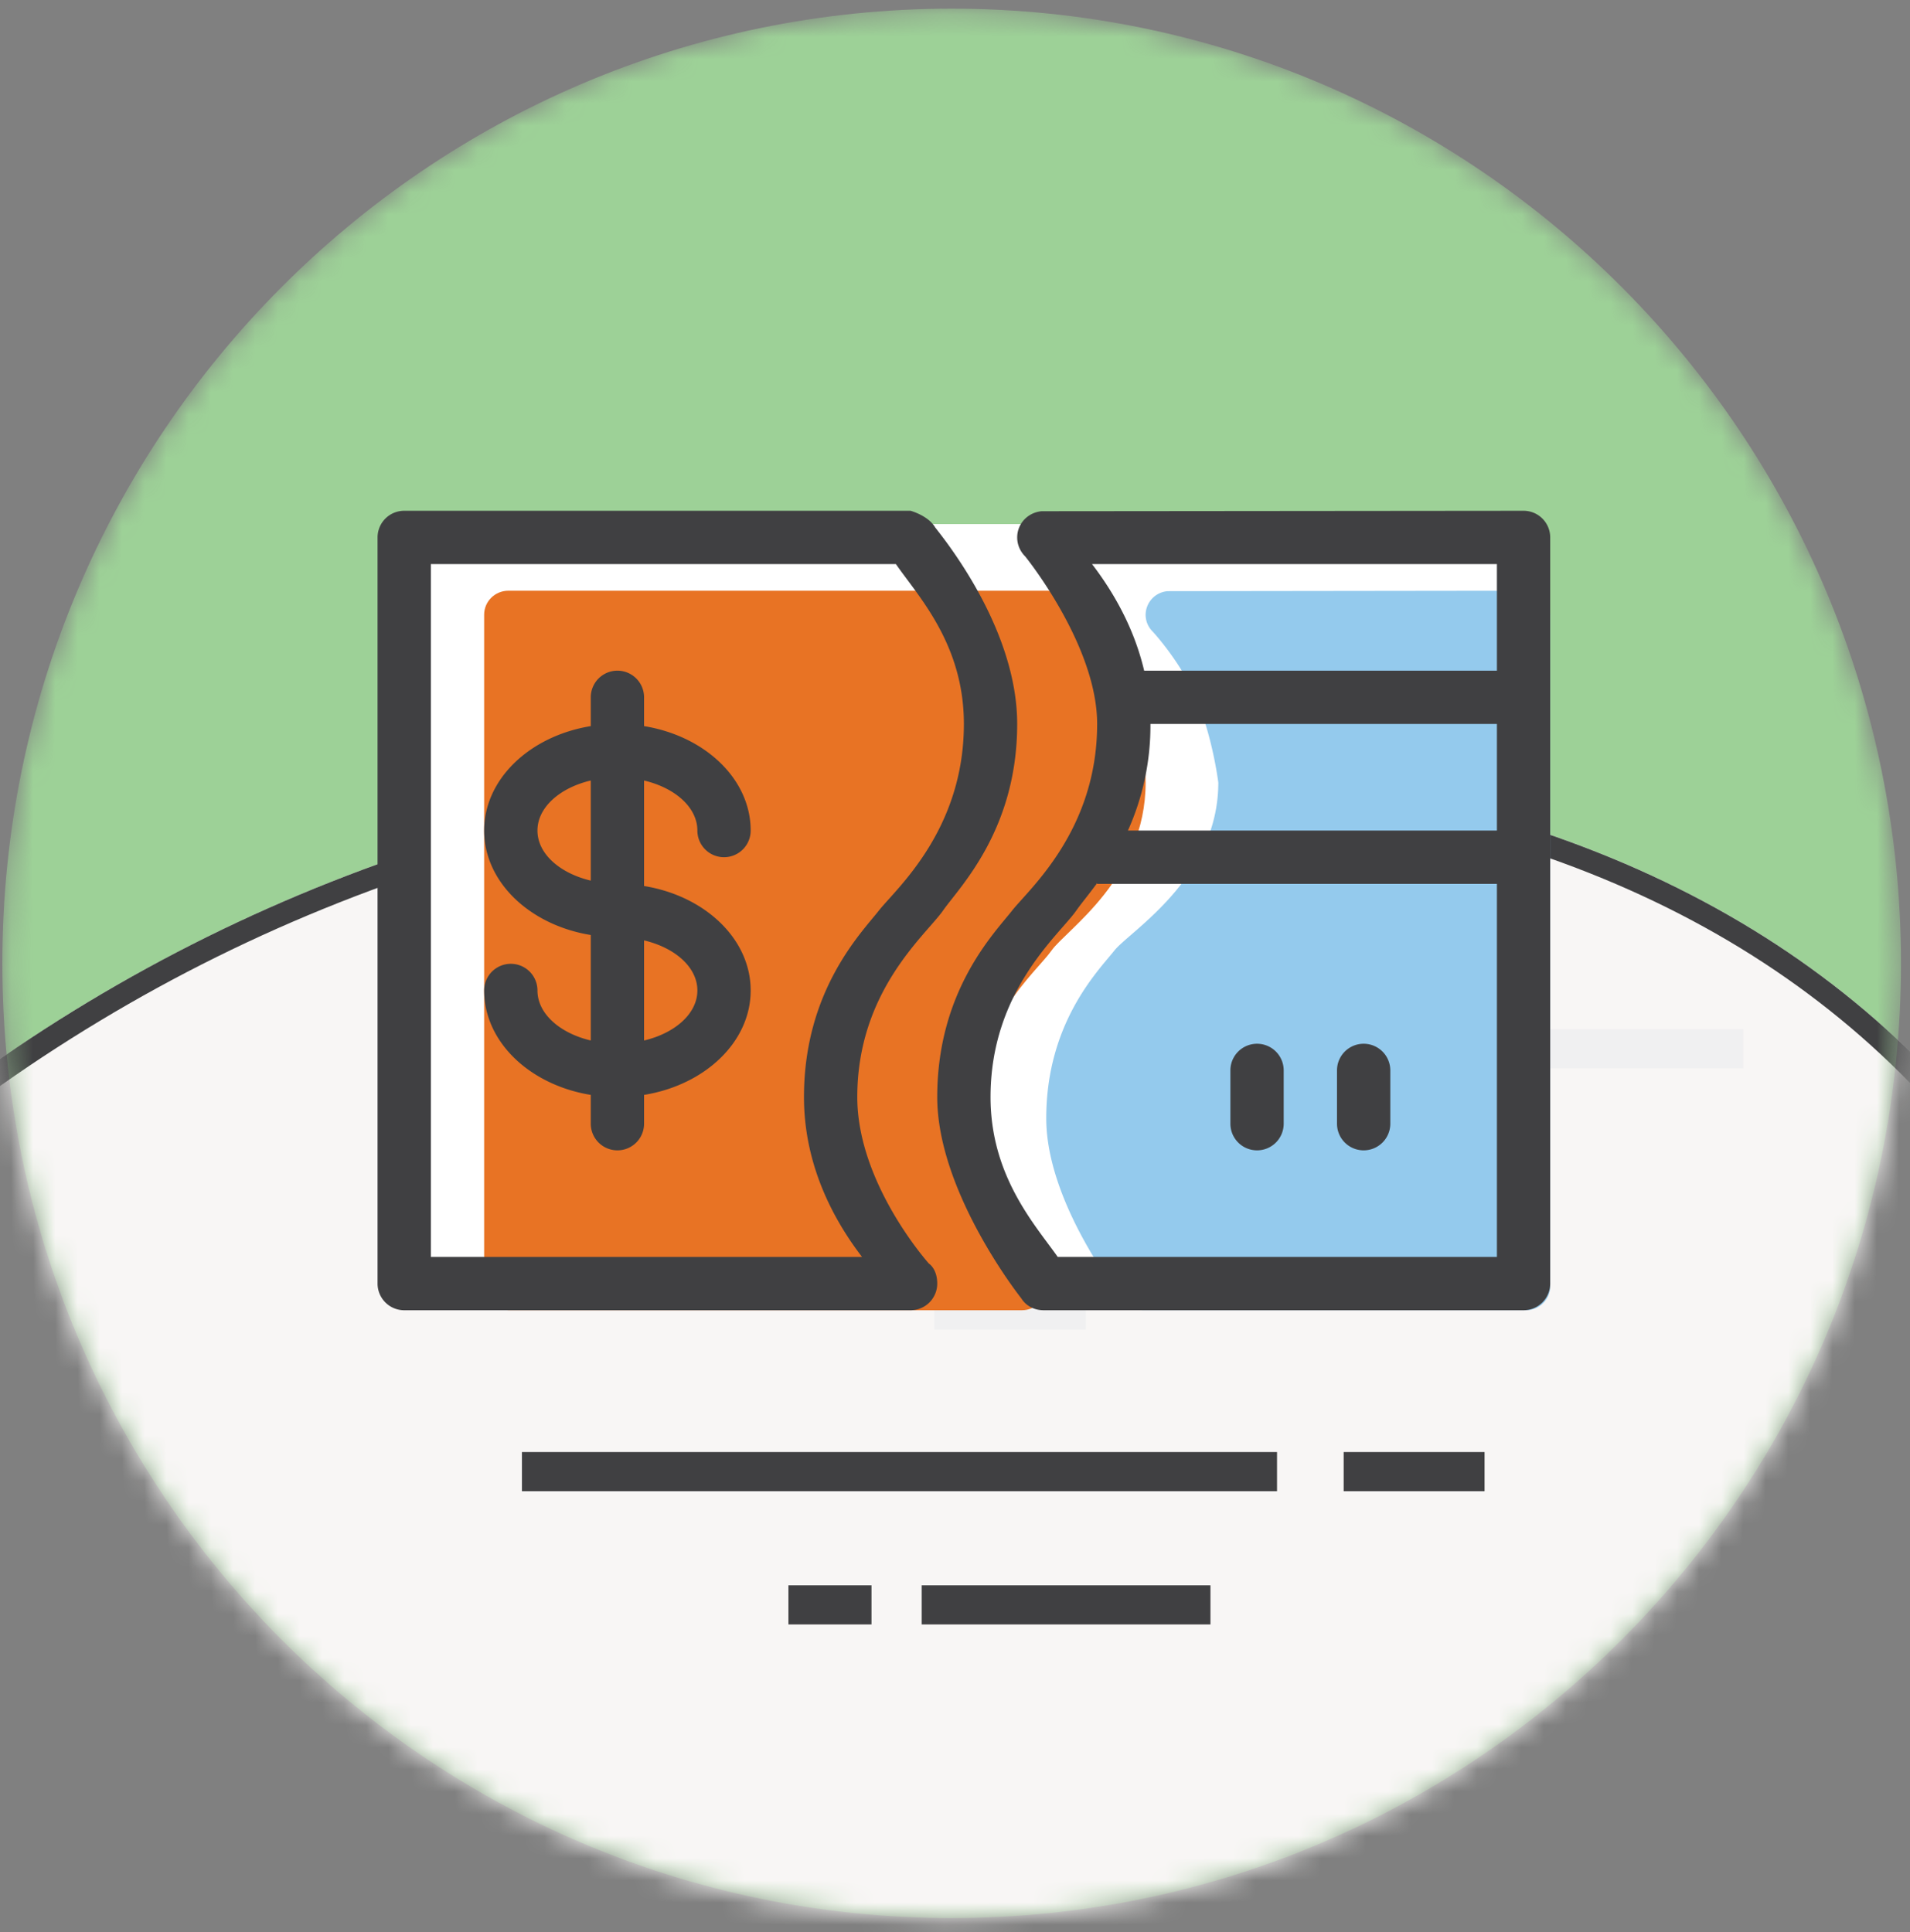 <svg xmlns="http://www.w3.org/2000/svg" xmlns:xlink="http://www.w3.org/1999/xlink" width="86" height="87" viewBox="0 0 86 87">
    <rect x="0" y="0" width="86" height="87" fill="#808080" stroke="none"/>
    <defs>
        <path id="a" d="M.105 43.213C.105 19.47 19.244.222 42.85.222c23.607 0 42.744 19.248 42.744 42.99 0 23.744-19.137 42.992-42.744 42.992S.105 66.956.105 43.213z"/>
        <path id="c" d="M-1.374 48.49c13.41-9.718 29.262-14.576 47.557-14.576 18.294 0 31.995 4.858 41.101 14.575V94H-1.374V48.49z"/>
        <path id="d" d="M.044.932C.09.764.134.596.181.429h6.194v.503H.045z"/>
    </defs>
    <g fill="none" fill-rule="evenodd">
        <g transform="translate(0 .168)">
            <mask id="b" fill="#fff">
                <use xlink:href="#a"/>
            </mask>
            <path fill="#9DD197" d="M85.594 43.213c0 23.743-19.137 42.991-42.744 42.991S.105 66.956.105 43.213 19.243.222 42.85.222c23.607 0 42.744 19.248 42.744 42.99" mask="url(#b)"/>
            <g mask="url(#b)">
                <use fill="#F8F6F5" xlink:href="#c"/>
                <path stroke="#404042" d="M-.874 48.745V93.5h87.658V48.688c-9.003-9.51-22.526-14.274-40.601-14.274-18.098 0-33.779 4.777-47.057 14.33z"/>
            </g>
        </g>
        <path stroke="#404042" stroke-linejoin="round" stroke-width="1.762" d="M54.502 72.267H41.5M39.24 72.267H35.5"/>
        <path stroke="#F0F0F1" stroke-linejoin="round" stroke-width="1.762" d="M78.494 47.225H57.025"/>
        <path stroke="#404042" stroke-linejoin="round" stroke-width="1.762" d="M60.5 66.267h6.344M57.5 66.267h-34"/>
        <path stroke="#F0F0F1" stroke-linejoin="round" stroke-width="1.762" d="M31.692 50.516h9.352M23.189 31.475h9.352M40.327 36.734h9.352"/>
        <g transform="translate(1.5 31.348)">
            <mask id="e" fill="#fff">
                <use xlink:href="#d"/>
            </mask>
            <path stroke="#F0F0F1" stroke-linejoin="round" stroke-width="1.762" d="M54-23h9.352" mask="url(#e)"/>
        </g>
        <path stroke="#F0F0F1" stroke-linejoin="round" stroke-width="1.762" d="M48.892 58.992h-6.831"/>
        <g>
            <path fill="#FFF" d="M18.8 23.6h49v33h-49z"/>
            <path fill="#E87324" d="M46.768 57.11s-2.931-3.232-2.931-6.75c0-4.31 2.816-6.571 3.511-7.56.655-.932 4.235-3.25 4.235-7.56 0-3.247-2.109-6.412-3.354-7.96-.28-.482-1.01-.68-1.01-.68H22.89c-.603 0-1.091.484-1.091 1.08v30.24c0 .596.488 1.08 1.09 1.08h23.127c.603 0 1.091-.484 1.091-1.08.001-.601-.34-.81-.34-.81z"/>
            <path fill="#94CAED" d="M68.71 26.6l-16.129.02a1.074 1.074 0 0 0-.998 1.061c0 .303.126.574.329.77 0 0 1.227 1.328 1.914 2.913.778 1.796 1.03 3.877 1.03 3.877 0 4.31-3.982 6.685-4.678 7.56-.729.916-3.069 3.25-3.069 7.56 0 3.882 3.45 8.169 3.45 8.169s.256.47.913.47H68.71c.603 0 1.091-.484 1.091-1.08V27.68c0-.596-.488-1.08-1.09-1.08z"/>
            <g fill="#404042">
                <path d="M31.4 37.4a1.2 1.2 0 1 0 2.4 0c0-2.323-2.062-4.259-4.8-4.703V31.4a1.2 1.2 0 1 0-2.4 0v1.297c-2.738.444-4.8 2.38-4.8 4.703 0 2.323 2.062 4.259 4.8 4.703v4.75c-1.396-.33-2.4-1.21-2.4-2.253a1.2 1.2 0 1 0-2.4 0c0 2.323 2.062 4.259 4.8 4.703V50.6a1.2 1.2 0 1 0 2.4 0v-1.297c2.738-.444 4.8-2.38 4.8-4.703 0-2.323-2.062-4.259-4.8-4.703v-4.75c1.396.33 2.4 1.21 2.4 2.253zm-4.8 2.254c-1.396-.332-2.4-1.211-2.4-2.254s1.004-1.924 2.4-2.254v4.508zm4.8 4.946c0 1.043-1.004 1.922-2.4 2.254v-4.508c1.396.33 2.4 1.211 2.4 2.254zM68.6 23l-21.7.02c-.614.056-1.1.554-1.1 1.18 0 .336.14.637.361.856.25.312 3.239 4.131 3.239 7.544 0 4.79-3.06 7.428-3.826 8.4-.8 1.018-3.374 3.61-3.374 8.4 0 4.314 3.794 9.076 3.794 9.076S46.275 59 47 59h21.6a1.2 1.2 0 0 0 1.2-1.2V24.2a1.2 1.2 0 0 0-1.2-1.2zm-1.2 33.6H47.626c-1.009-1.433-3.026-3.629-3.026-7.2 0-4.79 3.098-7.302 3.863-8.4.199-.286.546-.7.937-1.234v.034h18v16.8zm0-19.2H50.786a11.518 11.518 0 0 0 1.014-4.8h15.6v4.8zm0-7.2H51.517c-.497-2.118-1.552-3.76-2.347-4.8H67.4v4.8zM56.6 51.8a1.2 1.2 0 0 0 1.2-1.2v-2.4a1.2 1.2 0 1 0-2.4 0v2.4a1.2 1.2 0 0 0 1.2 1.2zm4.8 0a1.2 1.2 0 0 0 1.2-1.2v-2.4a1.2 1.2 0 1 0-2.4 0v2.4a1.2 1.2 0 0 0 1.2 1.2zm-19.574 5.1S38.6 53.308 38.6 49.4c0-4.79 3.098-7.302 3.863-8.4.721-1.037 3.337-3.61 3.337-8.4 0-3.607-2.318-7.124-3.69-8.845C41.804 23.22 41 23 41 23H18.2a1.2 1.2 0 0 0-1.2 1.2v33.6a1.2 1.2 0 0 0 1.2 1.2H41a1.2 1.2 0 0 0 1.2-1.2c0-.668-.374-.9-.374-.9zM19.4 56.6V25.4h20.939c1 1.45 3.061 3.593 3.061 7.2 0 4.79-3.06 7.428-3.826 8.4-.8 1.018-3.374 3.61-3.374 8.4 0 3.293 1.538 5.795 2.614 7.2H19.4z"/>
            </g>
        </g>
    </g>
</svg>
